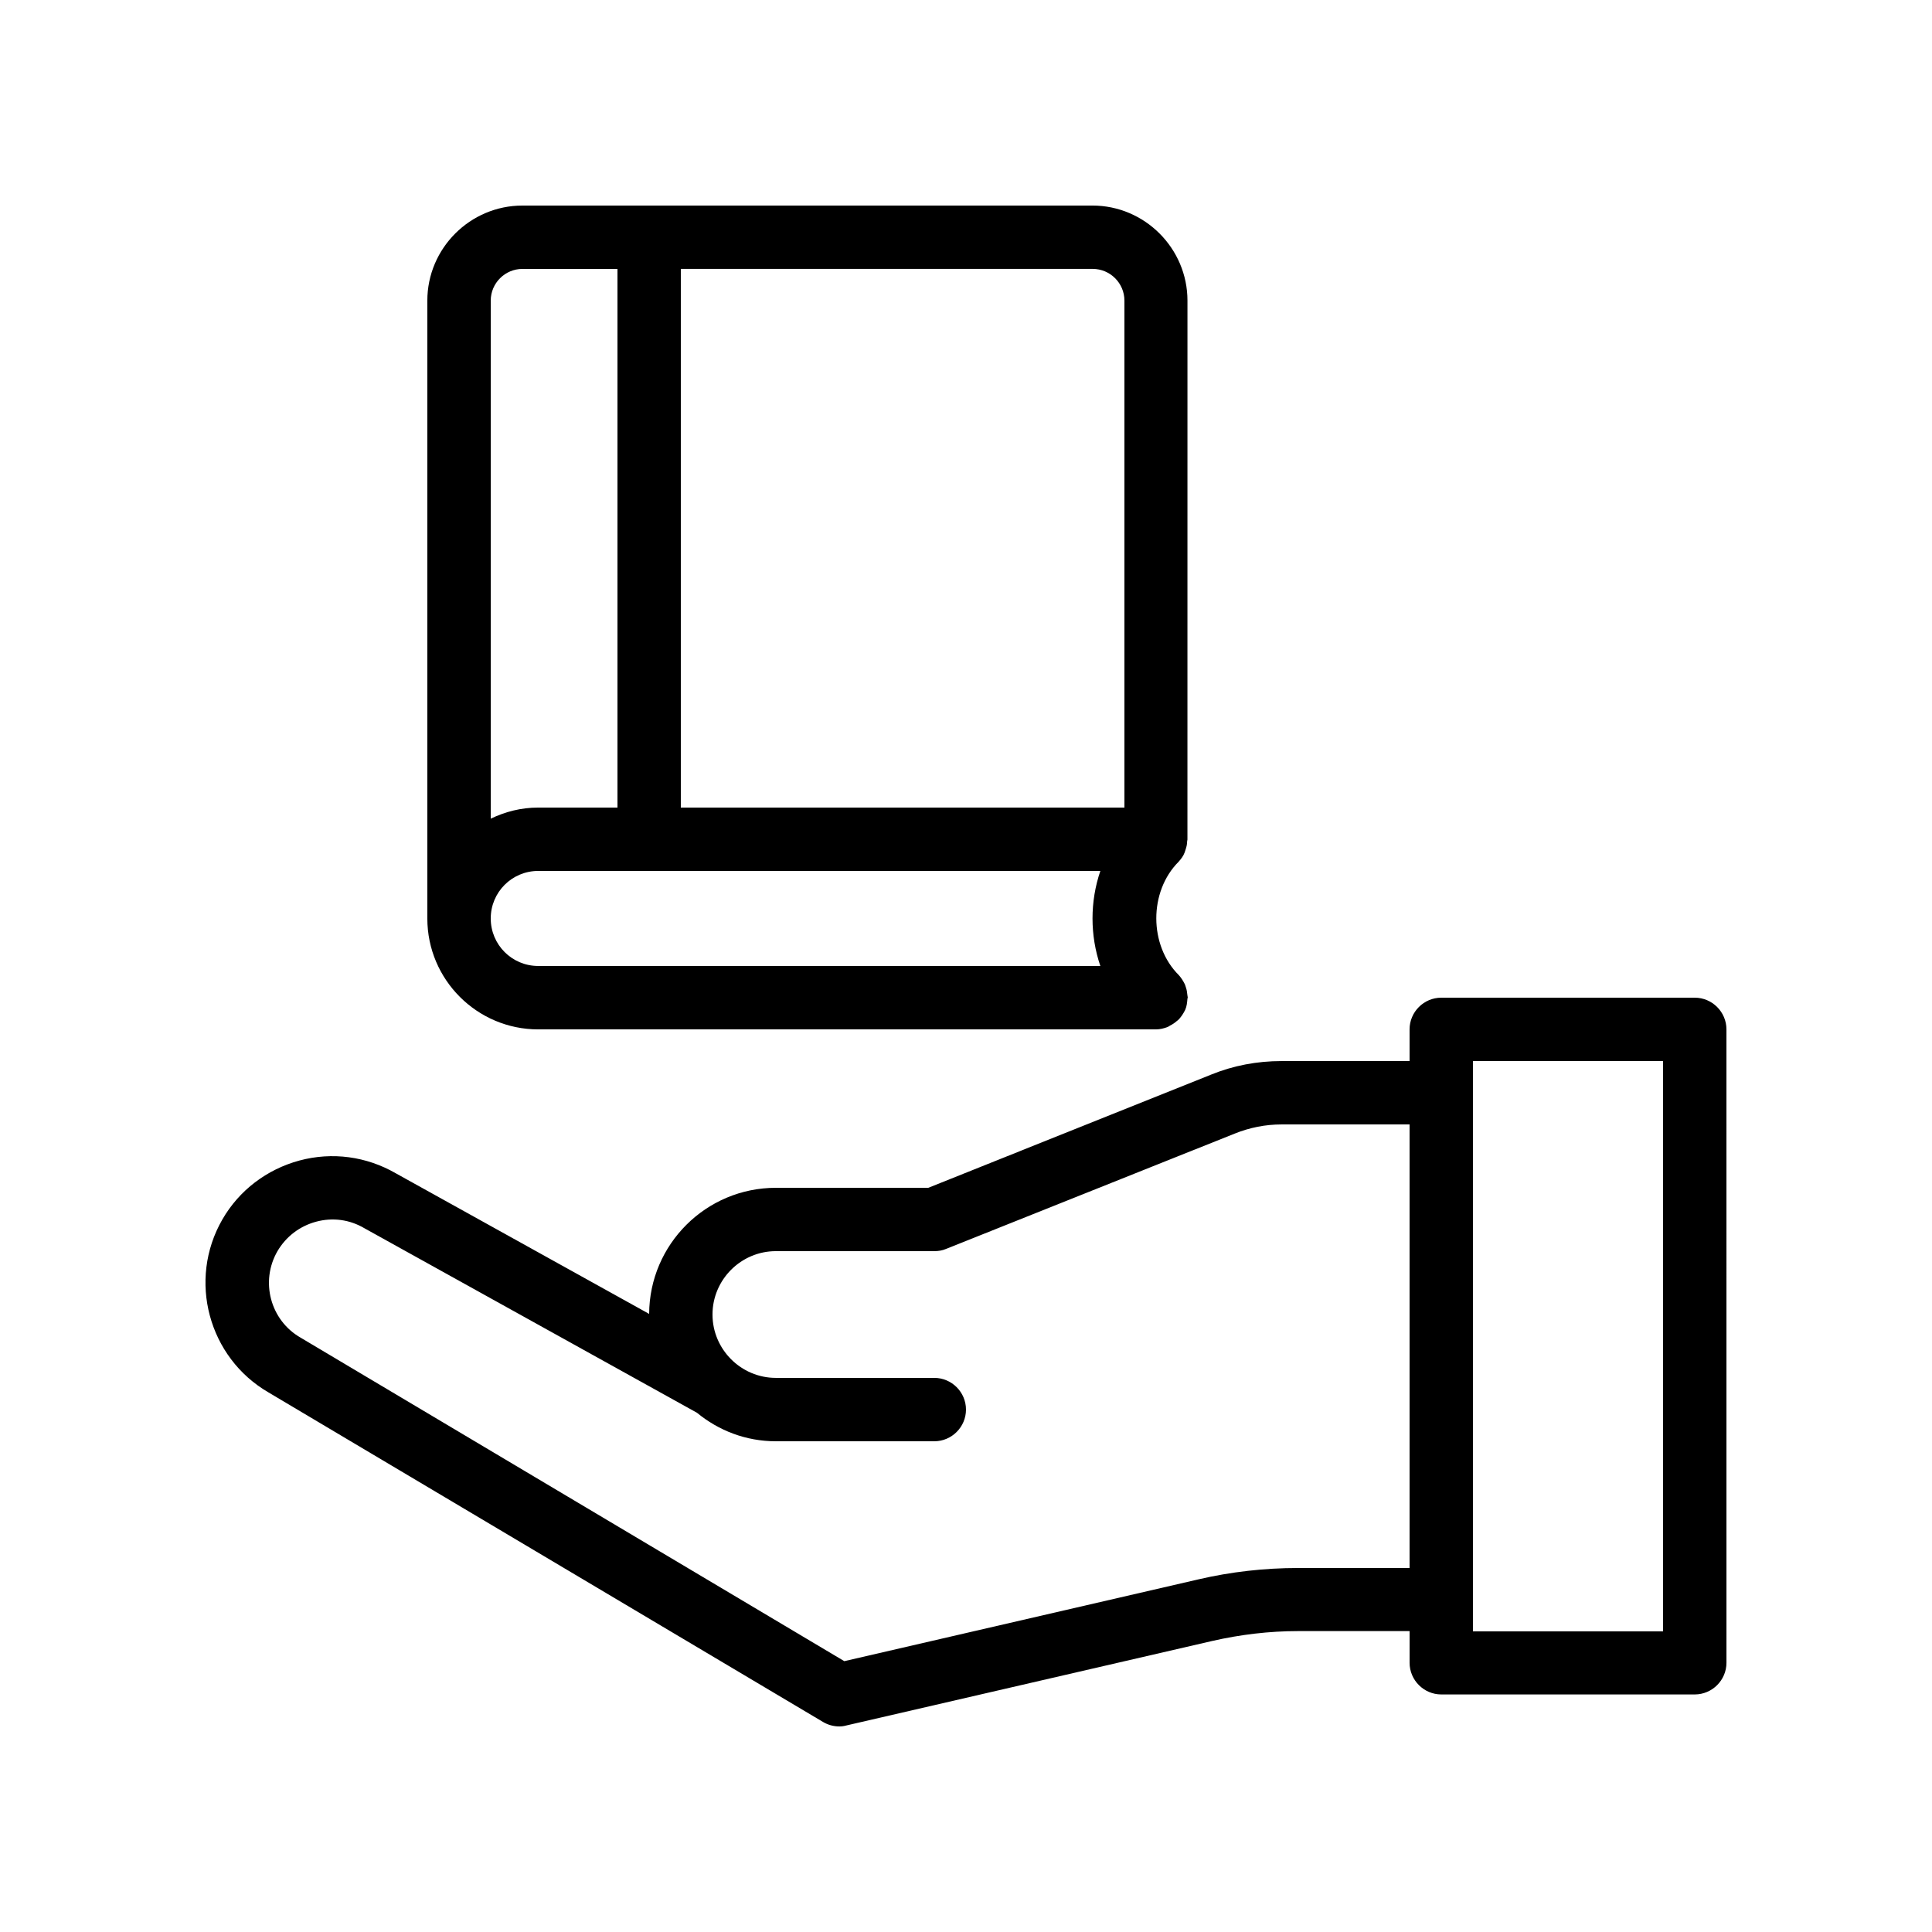 <?xml version="1.0" encoding="UTF-8"?>
<!-- Uploaded to: SVG Repo, www.svgrepo.com, Generator: SVG Repo Mixer Tools -->
<svg fill="#000000" width="800px" height="800px" version="1.1" viewBox="144 144 512 512" xmlns="http://www.w3.org/2000/svg">
 <g>
  <path d="m215.18 513.02 146.95 87.328c1.258 0.754 2.769 1.176 4.281 1.176 0.672 0 1.258-0.082 1.848-0.25l97.066-22.418c7.391-1.68 15.031-2.602 22.672-2.602l29.559-0.008v8.398c0 4.617 3.777 8.398 8.398 8.398h67.176c4.617 0 8.398-3.777 8.398-8.398l-0.004-167.85c0-4.617-3.777-8.398-8.398-8.398h-67.176c-4.617 0-8.398 3.777-8.398 8.398v8.398h-33.922c-6.465 0-12.762 1.176-18.727 3.609l-74.895 29.977h-40.391c-18.473 0-33.504 14.945-33.586 33.418l-67.176-37.281c-7.727-4.449-16.793-5.711-25.527-3.359-8.648 2.352-15.953 7.894-20.402 15.617-9.238 16.039-3.695 36.613 12.258 45.848zm319.16-87.832h50.383v151.14h-50.383zm-316.81 50.383c2.266-3.863 5.879-6.633 10.242-7.809 4.367-1.176 8.902-0.586 12.848 1.762l88.082 48.871c5.711 4.703 12.934 7.555 20.91 7.555h41.984c4.617 0 8.398-3.777 8.398-8.398 0-4.617-3.777-8.398-8.398-8.398h-41.984c-9.238 0-16.793-7.559-16.793-16.793 0-9.238 7.559-16.793 16.793-16.793h41.984c1.09 0 2.098-0.168 3.106-0.586l76.496-30.562c3.945-1.594 8.145-2.434 12.43-2.434h33.922v117.55h-29.559c-8.902 0-17.801 1.008-26.449 3.023l-93.793 21.664-144.09-85.734c-8.059-4.617-10.746-14.945-6.129-22.922z"/>
  <path d="m456.34 372.37c0.672-0.754 1.258-1.512 1.594-2.434 0.082-0.25 0.168-0.504 0.25-0.754 0.25-0.754 0.418-1.426 0.418-2.184 0-0.168 0.082-0.336 0.082-0.504l0.008-142.83c0-13.855-11.336-25.191-25.191-25.191l-151.06 0.004c-13.855 0-25.191 11.336-25.191 25.191v163.74c0 16.207 13.184 29.391 29.391 29.391l163.74-0.004c1.008 0 2.016-0.25 2.938-0.586 0.25-0.082 0.504-0.25 0.754-0.418 0.672-0.336 1.176-0.672 1.762-1.176 0.25-0.168 0.418-0.336 0.672-0.586 0.586-0.672 1.09-1.426 1.512-2.266 0-0.082 0.082-0.082 0.082-0.168 0.418-0.922 0.504-1.93 0.586-2.938 0-0.082 0.082-0.168 0.082-0.336 0-0.168-0.082-0.336-0.082-0.504-0.082-0.754-0.168-1.512-0.418-2.184-0.082-0.25-0.168-0.504-0.25-0.754-0.418-0.84-0.922-1.68-1.594-2.434-7.973-7.906-7.973-22.18-0.082-30.074zm-14.355-148.71v134.35l-117.56 0.004v-142.75h109.16c4.617 0 8.398 3.777 8.398 8.395zm-159.54-8.395h25.191v142.75h-20.992c-4.535 0-8.734 1.09-12.594 2.938v-137.29c0-4.617 3.777-8.395 8.395-8.395zm4.199 184.73c-6.969 0-12.594-5.625-12.594-12.594s5.625-12.594 12.594-12.594h148.96c-2.769 8.145-2.769 17.047 0 25.191z"/>
 </g>
</svg>
